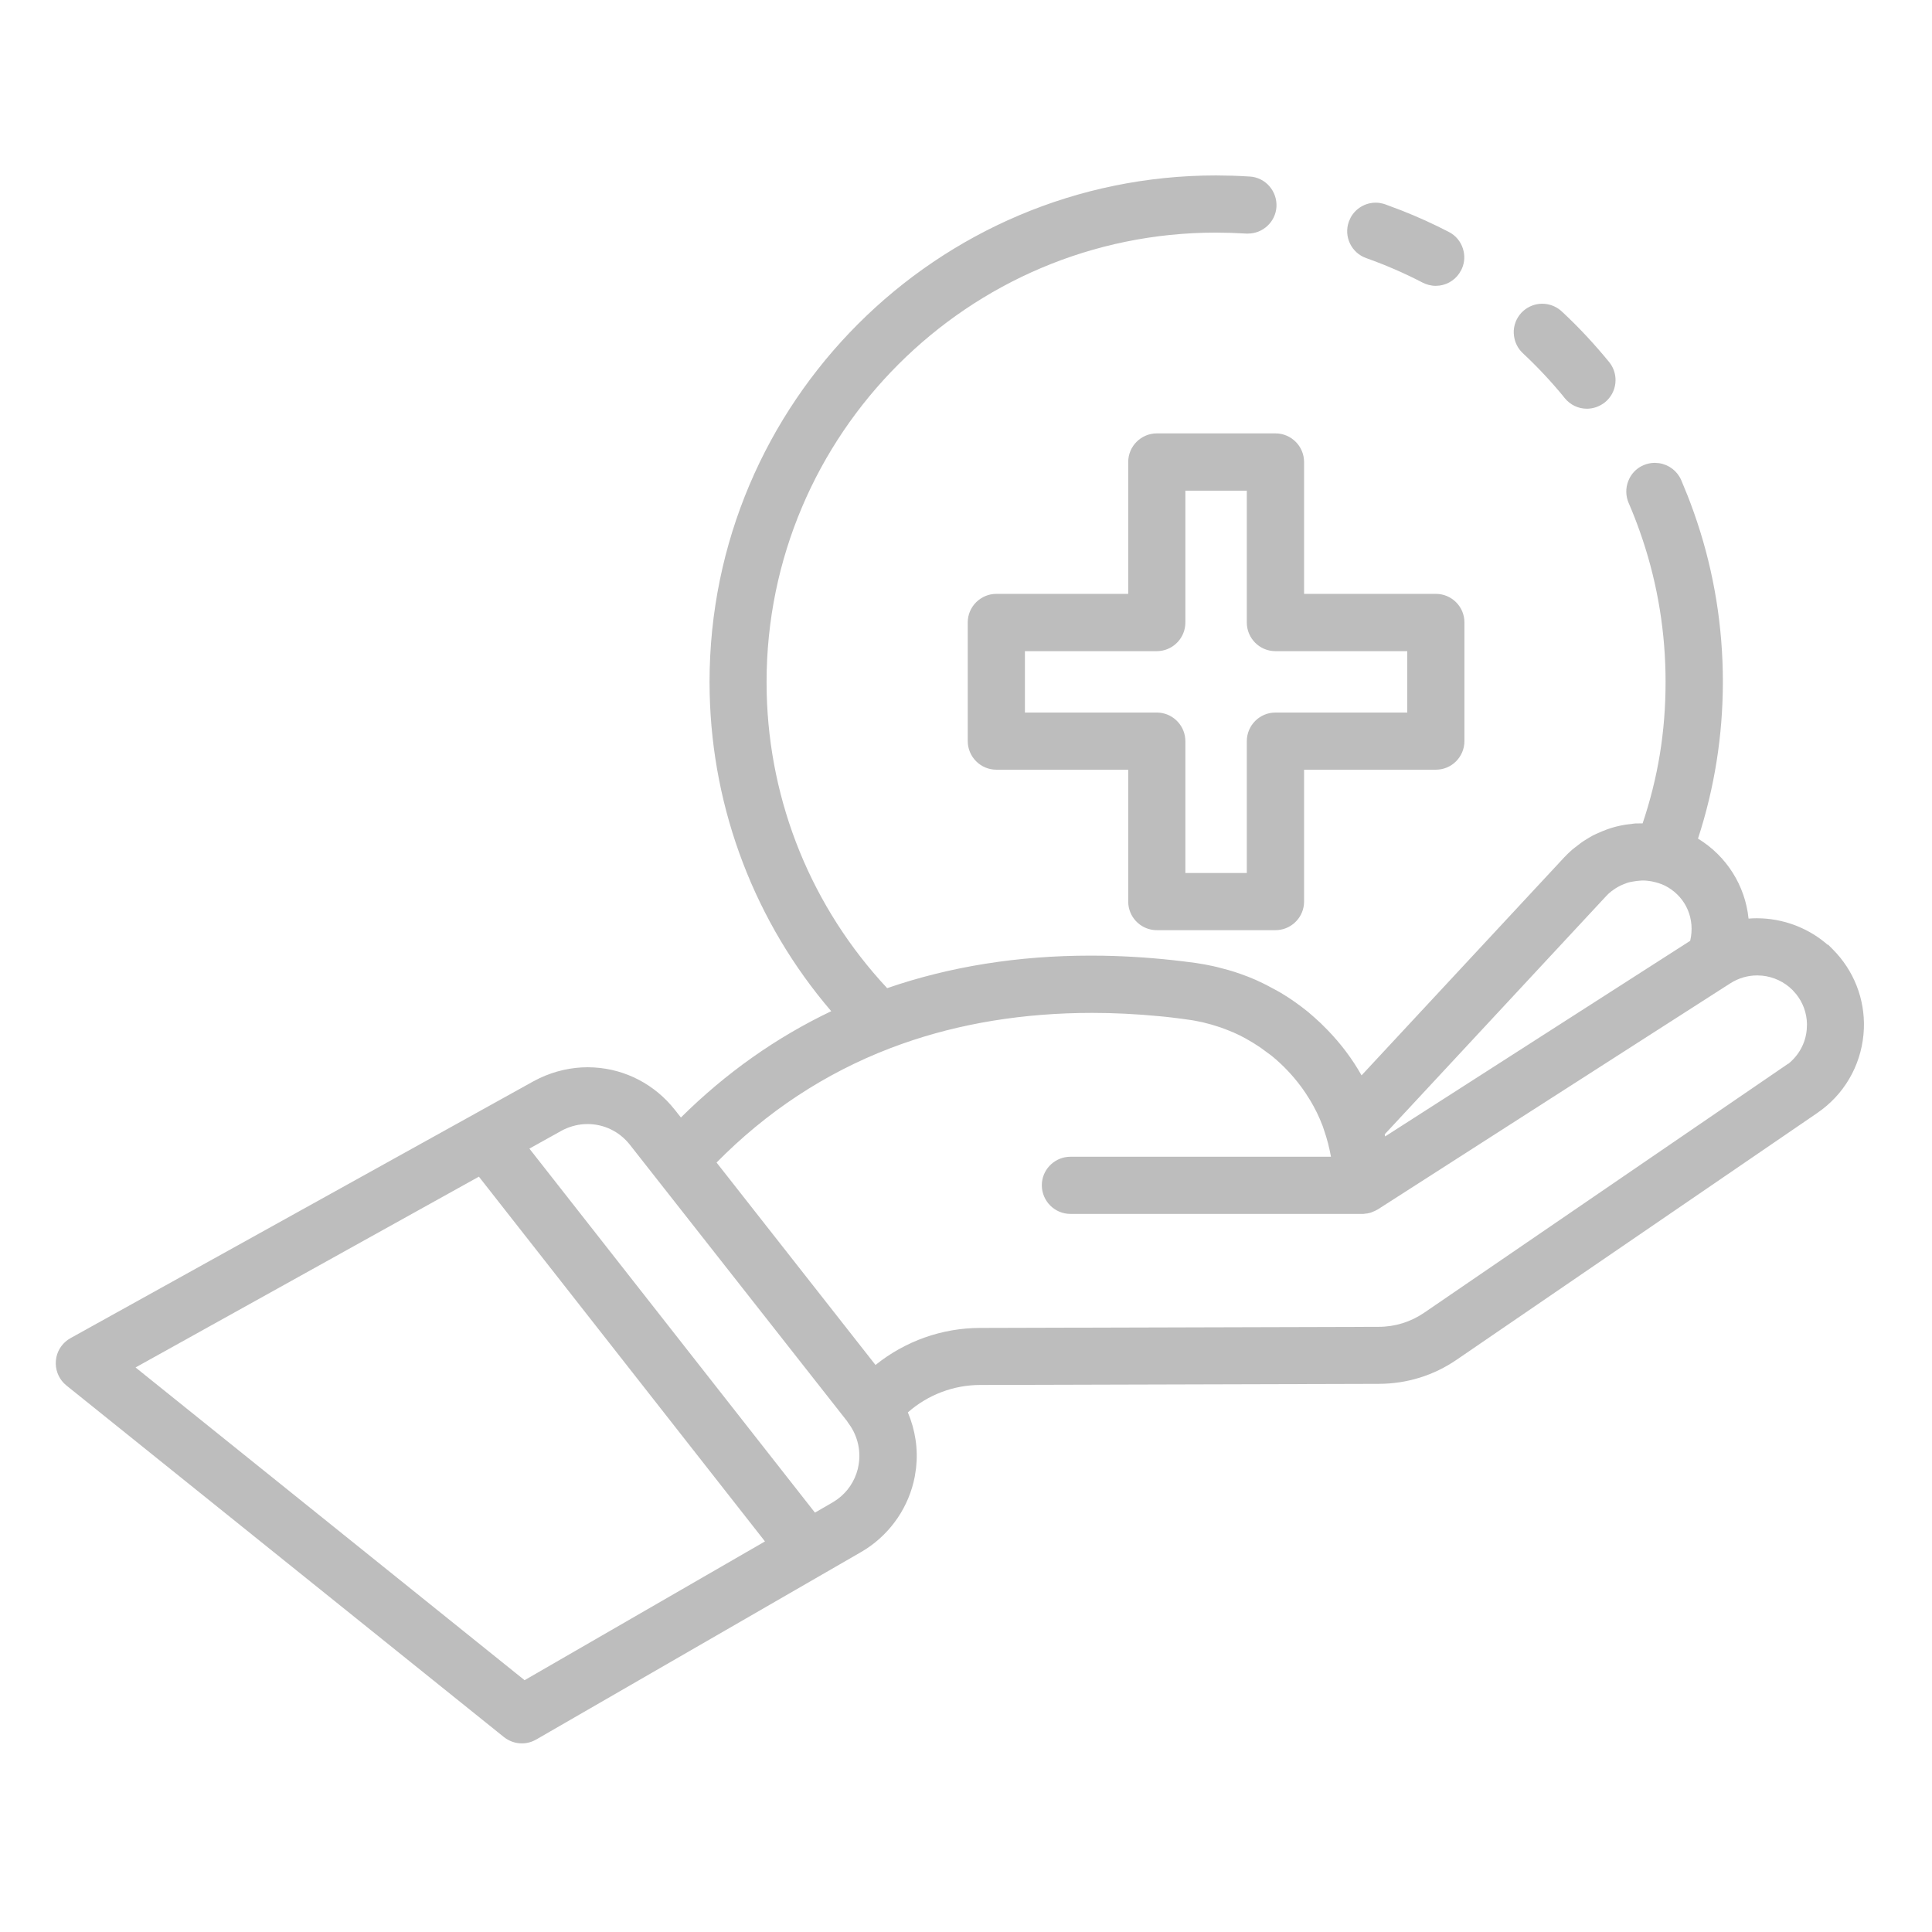 <svg width="81" height="81" viewBox="0 0 81 81" fill="none" xmlns="http://www.w3.org/2000/svg">
<path d="M51.692 7.367C51.926 7.375 52.162 7.387 52.397 7.402L52.398 7.401C53.061 7.441 53.554 8.019 53.516 8.674C53.476 9.303 52.947 9.793 52.321 9.793H52.249C52.034 9.78 51.822 9.77 51.611 9.763L50.983 9.752C40.59 9.752 32.139 18.207 32.139 28.595L32.144 29.047C32.253 33.668 34.036 38.042 37.194 41.429C39.818 40.523 42.687 40.065 45.712 40.065L46.257 40.069C47.352 40.089 48.473 40.167 49.597 40.304L50.158 40.376L50.159 40.377L50.495 40.432C50.607 40.452 50.718 40.475 50.828 40.499H50.83L50.99 40.535L50.995 40.536L51.493 40.667L51.498 40.669L51.704 40.73L51.708 40.731L51.984 40.823C52.074 40.855 52.163 40.888 52.252 40.922L52.336 40.953L52.338 40.954L52.646 41.082L52.942 41.221L53.119 41.31L53.553 41.542L53.556 41.544L53.71 41.632L53.714 41.634L54.006 41.816C54.199 41.942 54.387 42.075 54.569 42.213L54.839 42.424L54.842 42.426L55.117 42.665L55.375 42.901L55.377 42.903L55.654 43.18C56.219 43.763 56.697 44.398 57.084 45.085L65.583 35.943C65.686 35.83 65.797 35.729 65.899 35.638L65.903 35.633L65.909 35.628L65.987 35.566L65.991 35.562L66.245 35.367C66.286 35.336 66.338 35.295 66.397 35.259L66.598 35.134L66.776 35.031L66.785 35.026C66.809 35.014 66.835 35.003 66.857 34.993C66.879 34.983 66.898 34.973 66.915 34.965L66.923 34.961L67.158 34.858C67.23 34.829 67.297 34.802 67.365 34.777L67.371 34.775L67.455 34.746L67.53 34.721C67.609 34.694 67.701 34.672 67.749 34.658L67.757 34.656L67.957 34.61L68.046 34.594C68.078 34.587 68.115 34.58 68.153 34.574L68.447 34.537L68.447 34.536L68.55 34.525L68.564 34.524L68.868 34.52C69.507 32.611 69.83 30.708 69.83 28.584C69.83 26.547 69.508 24.547 68.871 22.633L68.739 22.251C68.602 21.863 68.448 21.47 68.28 21.083L68.279 21.081C68.156 20.79 68.15 20.463 68.267 20.164L68.316 20.055C68.424 19.842 68.592 19.668 68.801 19.554L68.908 19.502C69.059 19.437 69.222 19.405 69.383 19.405L69.561 19.419C69.969 19.48 70.32 19.747 70.486 20.129L70.756 20.787C70.842 21.007 70.925 21.228 71.003 21.447L71.151 21.877C71.869 24.033 72.232 26.291 72.232 28.584C72.232 30.825 71.882 33.036 71.189 35.159C72.386 35.888 73.167 37.127 73.309 38.513C73.424 38.504 73.54 38.498 73.656 38.498L73.879 38.504C74.898 38.555 75.876 38.952 76.63 39.615L76.642 39.602L76.835 39.796C77.722 40.683 78.192 41.884 78.144 43.127L78.127 43.376C78.001 44.71 77.3 45.903 76.195 46.658L76.195 46.659L61.076 57.004C60.11 57.668 58.98 58.017 57.808 58.018L57.809 58.019L41.104 58.065C39.983 58.065 38.906 58.473 38.062 59.215C38.376 59.96 38.497 60.757 38.406 61.553L38.351 61.914C38.11 63.158 37.37 64.249 36.317 64.938L36.102 65.07L22.481 72.93L22.48 72.929C22.293 73.04 22.084 73.092 21.88 73.092C21.606 73.092 21.346 72.999 21.132 72.831L21.13 72.83L2.787 58.089L2.676 57.988C2.434 57.74 2.314 57.397 2.342 57.051L2.363 56.903C2.434 56.566 2.648 56.274 2.955 56.103L22.363 45.335L22.364 45.334L22.63 45.199C23.258 44.904 23.946 44.745 24.635 44.745L24.902 44.753C26.231 44.829 27.455 45.468 28.293 46.53L28.548 46.852C30.424 44.991 32.541 43.495 34.85 42.395C31.663 38.677 29.865 33.978 29.754 29.078L29.748 28.595C29.748 16.882 39.275 7.355 50.987 7.355L51.692 7.367ZM5.683 57.331L21.993 70.443L32.072 64.625L20.078 49.332L5.683 57.331ZM24.486 47.131C24.155 47.153 23.825 47.251 23.526 47.414L23.526 47.415L22.195 48.156L34.167 63.417L34.901 62.993L35.107 62.859C35.535 62.547 35.834 62.099 35.964 61.584L35.989 61.458C36.106 60.854 35.966 60.215 35.599 59.708C35.564 59.664 35.532 59.614 35.512 59.579L26.406 47.992C25.973 47.442 25.326 47.126 24.629 47.126L24.486 47.131ZM73.672 40.895C73.271 40.895 72.883 41.01 72.551 41.223L72.55 41.222L57.768 50.703L57.76 50.709L57.75 50.714C57.675 50.754 57.597 50.793 57.515 50.821L57.516 50.822L57.459 50.843L57.451 50.846L57.443 50.848C57.367 50.869 57.297 50.882 57.218 50.885L57.219 50.887L57.162 50.893L57.15 50.894H44.88C44.214 50.894 43.679 50.351 43.679 49.692L43.685 49.57C43.747 48.966 44.263 48.497 44.88 48.497H55.801C55.734 48.121 55.639 47.749 55.515 47.393L55.513 47.388C55.512 47.386 55.499 47.343 55.483 47.295C55.475 47.271 55.467 47.246 55.459 47.226C55.456 47.215 55.452 47.206 55.449 47.199L55.446 47.19L55.441 47.179C55.405 47.087 55.369 46.996 55.331 46.908L55.213 46.651C55.107 46.44 55.023 46.283 54.931 46.133L54.895 46.076L54.891 46.07C54.788 45.899 54.69 45.755 54.589 45.614L54.543 45.552C54.195 45.084 53.787 44.652 53.331 44.279L53.244 44.213L52.869 43.938L52.714 43.834C52.597 43.756 52.473 43.681 52.349 43.611L52.347 43.61L52.213 43.533C52.057 43.445 51.895 43.367 51.726 43.292L51.543 43.217C51.419 43.168 51.307 43.121 51.193 43.083L51.188 43.081C51.119 43.057 51.046 43.032 50.981 43.014L50.97 43.011C50.854 42.972 50.731 42.938 50.609 42.908L50.604 42.907C50.495 42.879 50.459 42.867 50.417 42.858H50.414C50.217 42.817 50.029 42.777 49.839 42.753L49.83 42.752C49.65 42.722 49.465 42.703 49.255 42.676L49.132 42.66C48.957 42.64 48.785 42.62 48.609 42.605H48.608C47.633 42.512 46.7 42.466 45.794 42.466C42.923 42.466 40.241 42.903 37.806 43.769L37.322 43.947C34.569 45.004 32.135 46.616 30.042 48.74L36.706 57.227C37.95 56.227 39.498 55.674 41.096 55.674L57.802 55.628C58.489 55.628 59.15 55.421 59.718 55.031L74.973 44.594L74.979 44.598C75.418 44.242 75.698 43.733 75.748 43.17V43.168L75.758 42.937C75.751 42.475 75.59 42.034 75.303 41.676L75.149 41.504C74.81 41.166 74.358 40.953 73.879 40.905L73.672 40.895ZM68.614 36.935C68.552 36.942 68.496 36.952 68.442 36.963L68.434 36.964C68.357 36.977 68.303 36.99 68.255 37.003C68.246 37.006 68.237 37.01 68.226 37.014C68.213 37.018 68.197 37.023 68.18 37.029L68.181 37.03C68.079 37.067 68.014 37.095 67.954 37.122L67.848 37.177L67.836 37.184C67.783 37.21 67.732 37.245 67.66 37.295L67.656 37.298C67.617 37.324 67.597 37.34 67.574 37.357L67.573 37.356C67.485 37.425 67.408 37.491 67.342 37.565L67.339 37.569L58.054 47.557L58.055 47.56C58.062 47.588 58.067 47.617 58.073 47.645L70.862 39.444C71.075 38.534 70.697 37.655 69.922 37.196L69.919 37.195C69.774 37.107 69.602 37.037 69.395 36.985H69.392C69.282 36.957 69.192 36.939 69.105 36.931L69.093 36.929C69.052 36.923 69.013 36.92 68.974 36.918L68.846 36.916H68.834L68.614 36.935ZM53.473 18.17C54.139 18.17 54.674 18.712 54.674 19.371V24.898H60.2C60.86 24.899 61.397 25.433 61.397 26.094V31.069C61.397 31.734 60.861 32.27 60.2 32.27H54.674V37.798L54.668 37.921C54.606 38.528 54.09 38.998 53.473 38.998H48.502C47.878 38.998 47.368 38.523 47.307 37.92L47.301 37.798V32.27H41.775C41.109 32.27 40.573 31.728 40.573 31.069V26.094C40.573 25.432 41.117 24.898 41.775 24.898H47.301V19.371C47.301 18.705 47.843 18.17 48.502 18.17H53.473ZM49.697 26.099C49.697 26.723 49.222 27.233 48.619 27.294L48.497 27.3H42.97V29.874H48.497L48.62 29.88C49.228 29.942 49.697 30.458 49.697 31.075V36.602H52.273V31.075C52.273 30.41 52.814 29.874 53.473 29.874H59V27.3H53.473C52.807 27.3 52.273 26.757 52.273 26.099V20.572H49.697V26.099ZM64.775 12.74C65.039 12.766 65.287 12.878 65.481 13.06C66.187 13.714 66.852 14.431 67.463 15.178L67.534 15.274C67.665 15.472 67.733 15.703 67.732 15.94L67.726 16.059C67.693 16.379 67.535 16.666 67.288 16.867L67.284 16.87C67.072 17.037 66.806 17.136 66.53 17.136C66.17 17.136 65.83 16.972 65.603 16.692L65.547 16.623V16.62C65.022 15.982 64.449 15.371 63.843 14.805C63.636 14.613 63.512 14.358 63.476 14.088L63.465 13.971C63.452 13.648 63.571 13.347 63.783 13.115L63.786 13.112L63.875 13.027C64.092 12.84 64.369 12.734 64.66 12.734L64.775 12.74ZM57.679 8.497C57.785 8.497 57.885 8.512 57.982 8.538L58.077 8.567L58.078 8.568L58.758 8.823C59.434 9.089 60.1 9.391 60.743 9.724C61.026 9.868 61.236 10.118 61.333 10.423L61.364 10.538C61.422 10.809 61.386 11.092 61.253 11.341L61.252 11.34C61.073 11.688 60.737 11.92 60.357 11.973L60.191 11.984C59.995 11.984 59.807 11.93 59.645 11.849L59.641 11.847C58.888 11.455 58.098 11.113 57.282 10.822C56.661 10.606 56.328 9.922 56.55 9.295L56.626 9.123C56.833 8.743 57.233 8.497 57.679 8.497Z" fill="#BDBDBD"/>
</svg>
